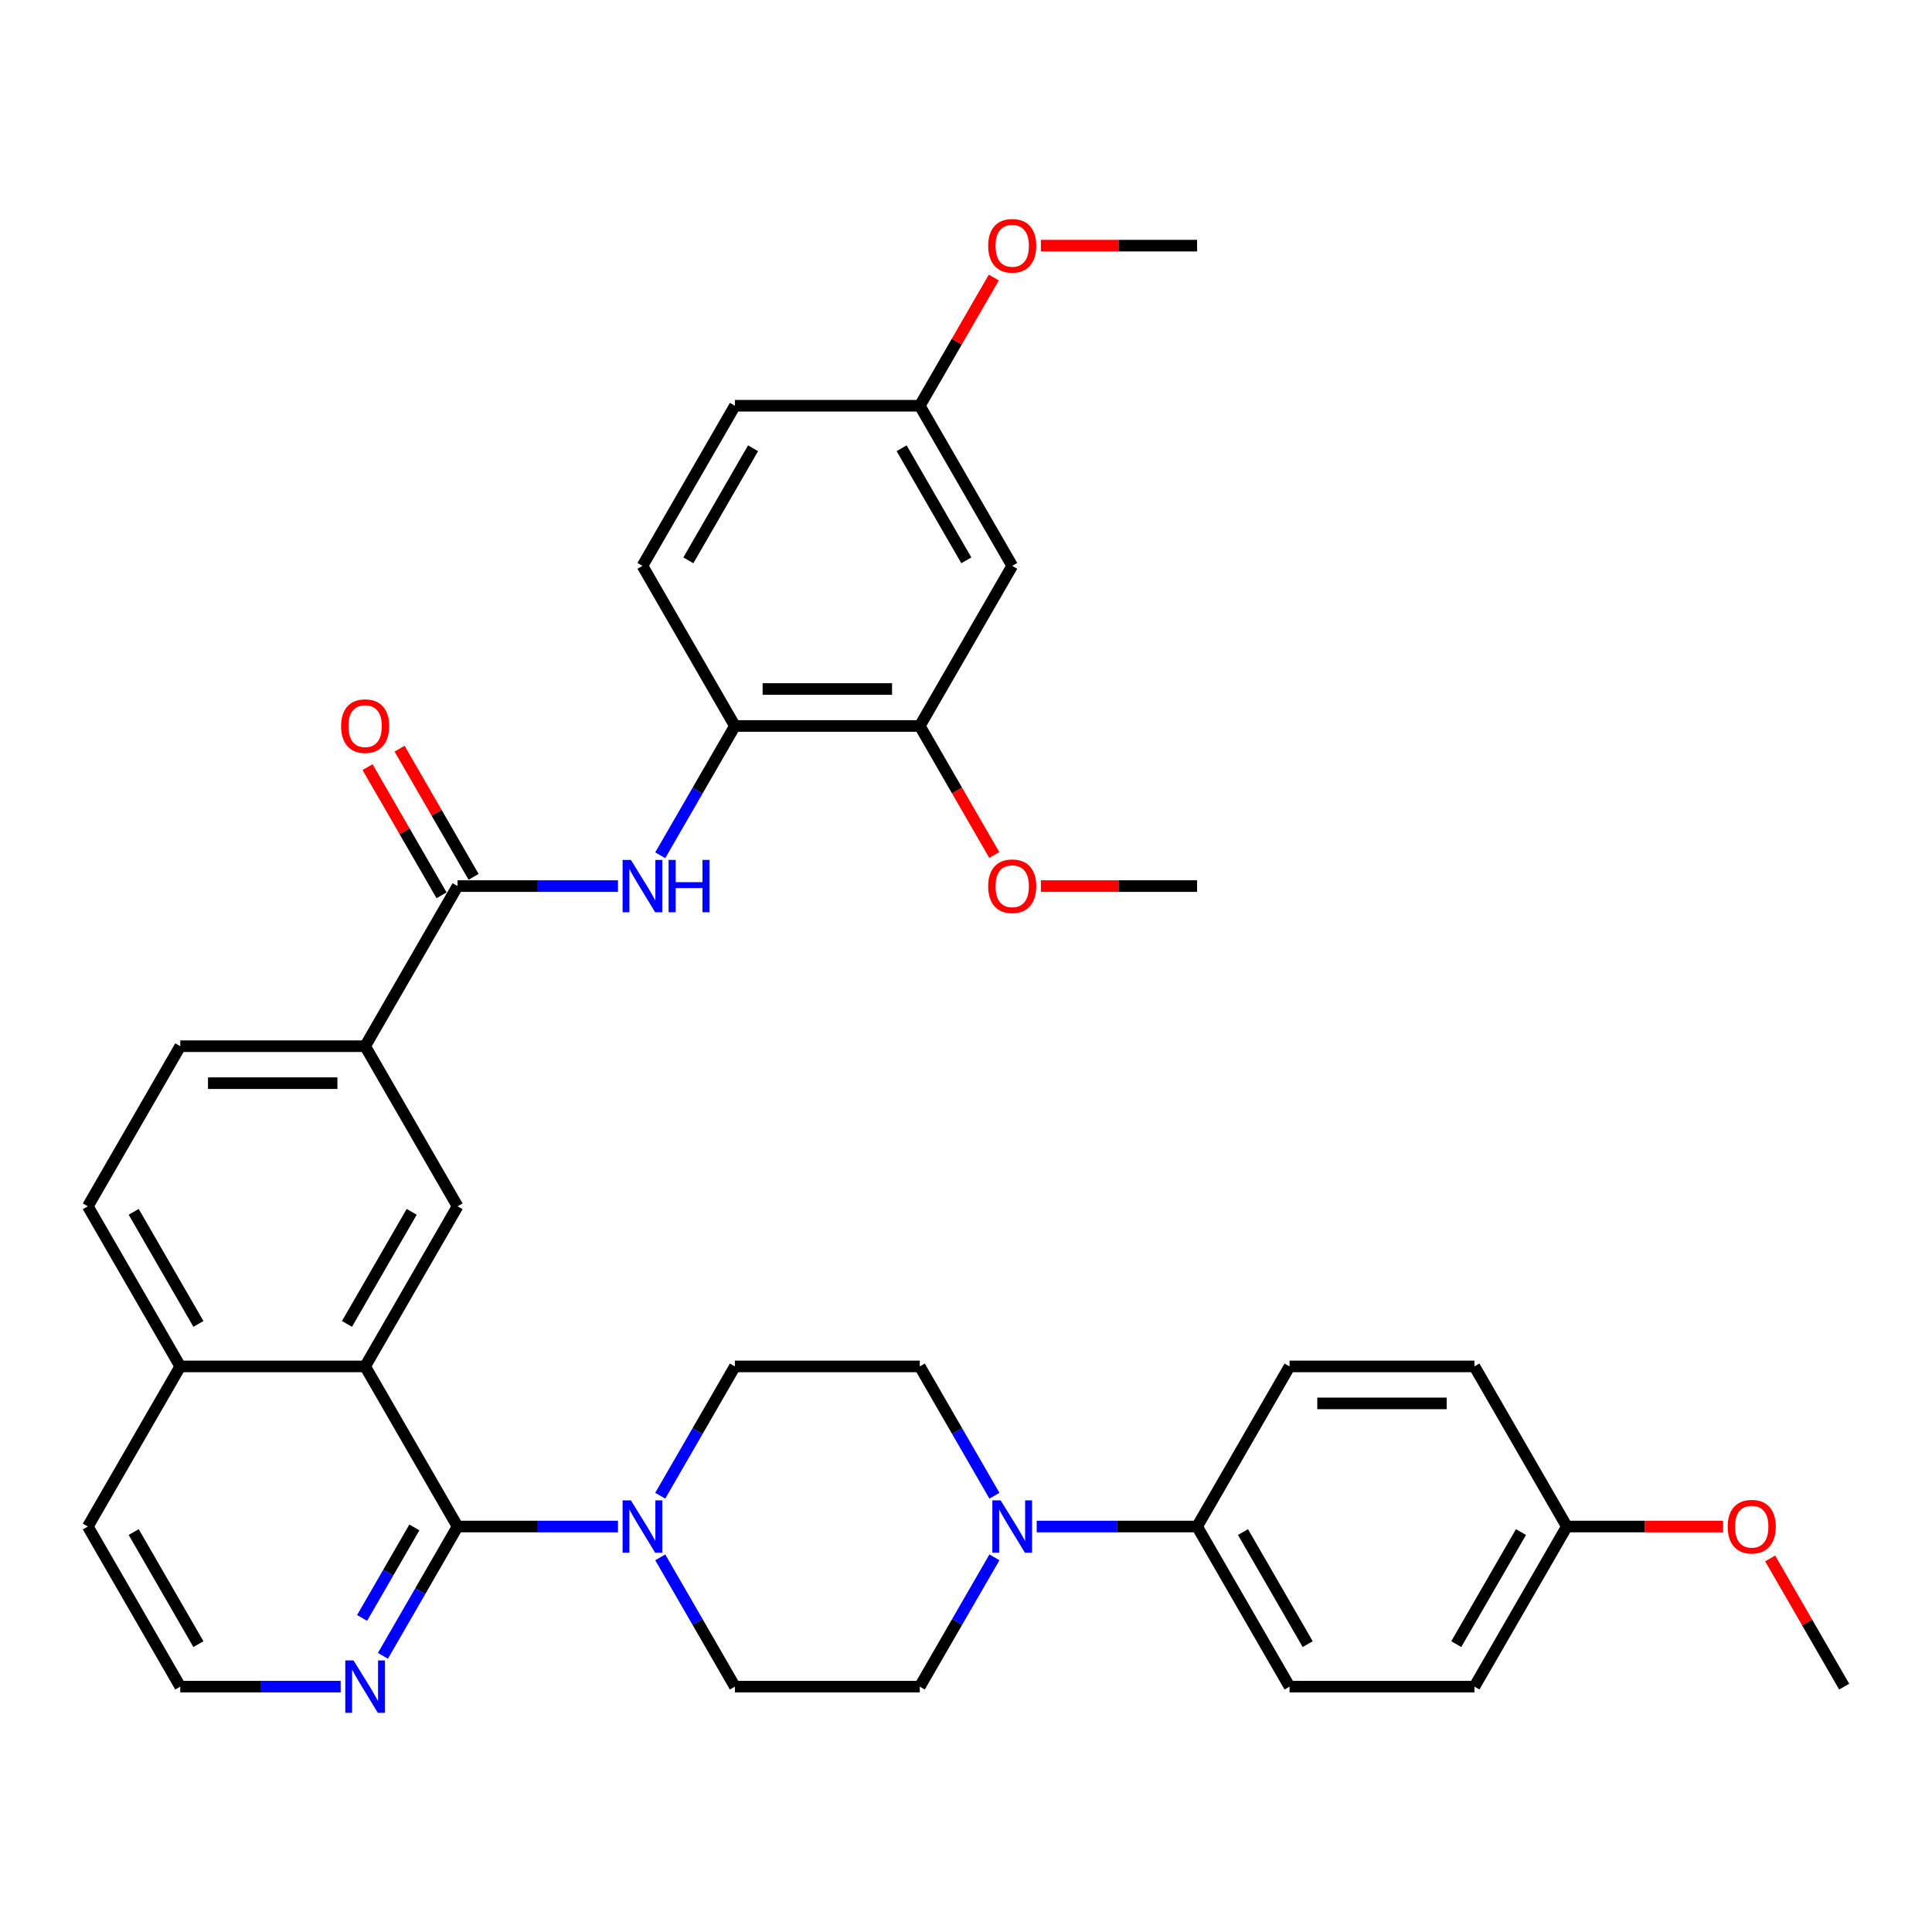 <?xml version='1.0' encoding='iso-8859-1'?>
<svg version='1.1' baseProfile='full'
              xmlns='http://www.w3.org/2000/svg'
                      xmlns:rdkit='http://www.rdkit.org/xml'
                      xmlns:xlink='http://www.w3.org/1999/xlink'
                  xml:space='preserve'
width='1000px' height='1000px' viewBox='0 0 1000 1000'>
<!-- END OF HEADER -->
<rect style='opacity:1.0;fill:#FFFFFF;stroke:none' width='1000' height='1000' x='0' y='0'> </rect>
<path class='bond-0' d='M 236.842,790.129 L 188.995,707.256' style='fill:none;fill-rule:evenodd;stroke:#000000;stroke-width:6px;stroke-linecap:butt;stroke-linejoin:miter;stroke-opacity:1' />
<path class='bond-1' d='M 236.842,790.129 L 278.354,790.129' style='fill:none;fill-rule:evenodd;stroke:#000000;stroke-width:6px;stroke-linecap:butt;stroke-linejoin:miter;stroke-opacity:1' />
<path class='bond-1' d='M 278.354,790.129 L 319.866,790.129' style='fill:none;fill-rule:evenodd;stroke:#0000FF;stroke-width:6px;stroke-linecap:butt;stroke-linejoin:miter;stroke-opacity:1' />
<path class='bond-8' d='M 236.842,790.129 L 217.521,823.594' style='fill:none;fill-rule:evenodd;stroke:#000000;stroke-width:6px;stroke-linecap:butt;stroke-linejoin:miter;stroke-opacity:1' />
<path class='bond-8' d='M 217.521,823.594 L 198.2,857.06' style='fill:none;fill-rule:evenodd;stroke:#0000FF;stroke-width:6px;stroke-linecap:butt;stroke-linejoin:miter;stroke-opacity:1' />
<path class='bond-8' d='M 214.471,790.599 L 200.946,814.025' style='fill:none;fill-rule:evenodd;stroke:#000000;stroke-width:6px;stroke-linecap:butt;stroke-linejoin:miter;stroke-opacity:1' />
<path class='bond-8' d='M 200.946,814.025 L 187.421,837.451' style='fill:none;fill-rule:evenodd;stroke:#0000FF;stroke-width:6px;stroke-linecap:butt;stroke-linejoin:miter;stroke-opacity:1' />
<path class='bond-5' d='M 188.995,707.256 L 236.842,624.383' style='fill:none;fill-rule:evenodd;stroke:#000000;stroke-width:6px;stroke-linecap:butt;stroke-linejoin:miter;stroke-opacity:1' />
<path class='bond-5' d='M 179.598,685.255 L 213.09,627.244' style='fill:none;fill-rule:evenodd;stroke:#000000;stroke-width:6px;stroke-linecap:butt;stroke-linejoin:miter;stroke-opacity:1' />
<path class='bond-17' d='M 188.995,707.256 L 93.301,707.256' style='fill:none;fill-rule:evenodd;stroke:#000000;stroke-width:6px;stroke-linecap:butt;stroke-linejoin:miter;stroke-opacity:1' />
<path class='bond-12' d='M 341.74,806.072 L 361.062,839.537' style='fill:none;fill-rule:evenodd;stroke:#0000FF;stroke-width:6px;stroke-linecap:butt;stroke-linejoin:miter;stroke-opacity:1' />
<path class='bond-12' d='M 361.062,839.537 L 380.383,873.002' style='fill:none;fill-rule:evenodd;stroke:#000000;stroke-width:6px;stroke-linecap:butt;stroke-linejoin:miter;stroke-opacity:1' />
<path class='bond-13' d='M 341.74,774.186 L 361.062,740.721' style='fill:none;fill-rule:evenodd;stroke:#0000FF;stroke-width:6px;stroke-linecap:butt;stroke-linejoin:miter;stroke-opacity:1' />
<path class='bond-13' d='M 361.062,740.721 L 380.383,707.256' style='fill:none;fill-rule:evenodd;stroke:#000000;stroke-width:6px;stroke-linecap:butt;stroke-linejoin:miter;stroke-opacity:1' />
<path class='bond-2' d='M 236.842,458.636 L 188.995,541.509' style='fill:none;fill-rule:evenodd;stroke:#000000;stroke-width:6px;stroke-linecap:butt;stroke-linejoin:miter;stroke-opacity:1' />
<path class='bond-3' d='M 236.842,458.636 L 278.354,458.636' style='fill:none;fill-rule:evenodd;stroke:#000000;stroke-width:6px;stroke-linecap:butt;stroke-linejoin:miter;stroke-opacity:1' />
<path class='bond-3' d='M 278.354,458.636 L 319.866,458.636' style='fill:none;fill-rule:evenodd;stroke:#0000FF;stroke-width:6px;stroke-linecap:butt;stroke-linejoin:miter;stroke-opacity:1' />
<path class='bond-16' d='M 245.129,453.851 L 225.974,420.673' style='fill:none;fill-rule:evenodd;stroke:#000000;stroke-width:6px;stroke-linecap:butt;stroke-linejoin:miter;stroke-opacity:1' />
<path class='bond-16' d='M 225.974,420.673 L 206.818,387.495' style='fill:none;fill-rule:evenodd;stroke:#FF0000;stroke-width:6px;stroke-linecap:butt;stroke-linejoin:miter;stroke-opacity:1' />
<path class='bond-16' d='M 228.555,463.421 L 209.399,430.243' style='fill:none;fill-rule:evenodd;stroke:#000000;stroke-width:6px;stroke-linecap:butt;stroke-linejoin:miter;stroke-opacity:1' />
<path class='bond-16' d='M 209.399,430.243 L 190.244,397.064' style='fill:none;fill-rule:evenodd;stroke:#FF0000;stroke-width:6px;stroke-linecap:butt;stroke-linejoin:miter;stroke-opacity:1' />
<path class='bond-7' d='M 341.74,442.694 L 361.062,409.228' style='fill:none;fill-rule:evenodd;stroke:#0000FF;stroke-width:6px;stroke-linecap:butt;stroke-linejoin:miter;stroke-opacity:1' />
<path class='bond-7' d='M 361.062,409.228 L 380.383,375.763' style='fill:none;fill-rule:evenodd;stroke:#000000;stroke-width:6px;stroke-linecap:butt;stroke-linejoin:miter;stroke-opacity:1' />
<path class='bond-4' d='M 514.719,774.186 L 495.398,740.721' style='fill:none;fill-rule:evenodd;stroke:#0000FF;stroke-width:6px;stroke-linecap:butt;stroke-linejoin:miter;stroke-opacity:1' />
<path class='bond-4' d='M 495.398,740.721 L 476.077,707.256' style='fill:none;fill-rule:evenodd;stroke:#000000;stroke-width:6px;stroke-linecap:butt;stroke-linejoin:miter;stroke-opacity:1' />
<path class='bond-11' d='M 536.593,790.129 L 578.105,790.129' style='fill:none;fill-rule:evenodd;stroke:#0000FF;stroke-width:6px;stroke-linecap:butt;stroke-linejoin:miter;stroke-opacity:1' />
<path class='bond-11' d='M 578.105,790.129 L 619.617,790.129' style='fill:none;fill-rule:evenodd;stroke:#000000;stroke-width:6px;stroke-linecap:butt;stroke-linejoin:miter;stroke-opacity:1' />
<path class='bond-37' d='M 514.719,806.072 L 495.398,839.537' style='fill:none;fill-rule:evenodd;stroke:#0000FF;stroke-width:6px;stroke-linecap:butt;stroke-linejoin:miter;stroke-opacity:1' />
<path class='bond-37' d='M 495.398,839.537 L 476.077,873.002' style='fill:none;fill-rule:evenodd;stroke:#000000;stroke-width:6px;stroke-linecap:butt;stroke-linejoin:miter;stroke-opacity:1' />
<path class='bond-6' d='M 236.842,624.383 L 188.995,541.509' style='fill:none;fill-rule:evenodd;stroke:#000000;stroke-width:6px;stroke-linecap:butt;stroke-linejoin:miter;stroke-opacity:1' />
<path class='bond-38' d='M 188.995,541.509 L 93.301,541.509' style='fill:none;fill-rule:evenodd;stroke:#000000;stroke-width:6px;stroke-linecap:butt;stroke-linejoin:miter;stroke-opacity:1' />
<path class='bond-38' d='M 174.641,560.648 L 107.656,560.648' style='fill:none;fill-rule:evenodd;stroke:#000000;stroke-width:6px;stroke-linecap:butt;stroke-linejoin:miter;stroke-opacity:1' />
<path class='bond-9' d='M 380.383,375.763 L 476.077,375.763' style='fill:none;fill-rule:evenodd;stroke:#000000;stroke-width:6px;stroke-linecap:butt;stroke-linejoin:miter;stroke-opacity:1' />
<path class='bond-9' d='M 394.737,356.624 L 461.722,356.624' style='fill:none;fill-rule:evenodd;stroke:#000000;stroke-width:6px;stroke-linecap:butt;stroke-linejoin:miter;stroke-opacity:1' />
<path class='bond-19' d='M 380.383,375.763 L 332.536,292.89' style='fill:none;fill-rule:evenodd;stroke:#000000;stroke-width:6px;stroke-linecap:butt;stroke-linejoin:miter;stroke-opacity:1' />
<path class='bond-25' d='M 176.325,873.002 L 134.813,873.002' style='fill:none;fill-rule:evenodd;stroke:#0000FF;stroke-width:6px;stroke-linecap:butt;stroke-linejoin:miter;stroke-opacity:1' />
<path class='bond-25' d='M 134.813,873.002 L 93.301,873.002' style='fill:none;fill-rule:evenodd;stroke:#000000;stroke-width:6px;stroke-linecap:butt;stroke-linejoin:miter;stroke-opacity:1' />
<path class='bond-10' d='M 476.077,375.763 L 523.923,292.89' style='fill:none;fill-rule:evenodd;stroke:#000000;stroke-width:6px;stroke-linecap:butt;stroke-linejoin:miter;stroke-opacity:1' />
<path class='bond-27' d='M 476.077,375.763 L 495.354,409.152' style='fill:none;fill-rule:evenodd;stroke:#000000;stroke-width:6px;stroke-linecap:butt;stroke-linejoin:miter;stroke-opacity:1' />
<path class='bond-27' d='M 495.354,409.152 L 514.631,442.54' style='fill:none;fill-rule:evenodd;stroke:#FF0000;stroke-width:6px;stroke-linecap:butt;stroke-linejoin:miter;stroke-opacity:1' />
<path class='bond-40' d='M 523.923,292.89 L 476.077,210.016' style='fill:none;fill-rule:evenodd;stroke:#000000;stroke-width:6px;stroke-linecap:butt;stroke-linejoin:miter;stroke-opacity:1' />
<path class='bond-40' d='M 500.172,290.028 L 466.679,232.017' style='fill:none;fill-rule:evenodd;stroke:#000000;stroke-width:6px;stroke-linecap:butt;stroke-linejoin:miter;stroke-opacity:1' />
<path class='bond-21' d='M 619.617,790.129 L 667.464,873.002' style='fill:none;fill-rule:evenodd;stroke:#000000;stroke-width:6px;stroke-linecap:butt;stroke-linejoin:miter;stroke-opacity:1' />
<path class='bond-21' d='M 643.369,792.991 L 676.862,851.002' style='fill:none;fill-rule:evenodd;stroke:#000000;stroke-width:6px;stroke-linecap:butt;stroke-linejoin:miter;stroke-opacity:1' />
<path class='bond-22' d='M 619.617,790.129 L 667.464,707.256' style='fill:none;fill-rule:evenodd;stroke:#000000;stroke-width:6px;stroke-linecap:butt;stroke-linejoin:miter;stroke-opacity:1' />
<path class='bond-14' d='M 380.383,873.002 L 476.077,873.002' style='fill:none;fill-rule:evenodd;stroke:#000000;stroke-width:6px;stroke-linecap:butt;stroke-linejoin:miter;stroke-opacity:1' />
<path class='bond-15' d='M 380.383,707.256 L 476.077,707.256' style='fill:none;fill-rule:evenodd;stroke:#000000;stroke-width:6px;stroke-linecap:butt;stroke-linejoin:miter;stroke-opacity:1' />
<path class='bond-20' d='M 93.301,707.256 L 45.455,624.383' style='fill:none;fill-rule:evenodd;stroke:#000000;stroke-width:6px;stroke-linecap:butt;stroke-linejoin:miter;stroke-opacity:1' />
<path class='bond-20' d='M 102.699,685.255 L 69.206,627.244' style='fill:none;fill-rule:evenodd;stroke:#000000;stroke-width:6px;stroke-linecap:butt;stroke-linejoin:miter;stroke-opacity:1' />
<path class='bond-36' d='M 93.301,707.256 L 45.455,790.129' style='fill:none;fill-rule:evenodd;stroke:#000000;stroke-width:6px;stroke-linecap:butt;stroke-linejoin:miter;stroke-opacity:1' />
<path class='bond-18' d='M 93.301,541.509 L 45.455,624.383' style='fill:none;fill-rule:evenodd;stroke:#000000;stroke-width:6px;stroke-linecap:butt;stroke-linejoin:miter;stroke-opacity:1' />
<path class='bond-26' d='M 332.536,292.89 L 380.383,210.016' style='fill:none;fill-rule:evenodd;stroke:#000000;stroke-width:6px;stroke-linecap:butt;stroke-linejoin:miter;stroke-opacity:1' />
<path class='bond-26' d='M 356.288,290.028 L 389.78,232.017' style='fill:none;fill-rule:evenodd;stroke:#000000;stroke-width:6px;stroke-linecap:butt;stroke-linejoin:miter;stroke-opacity:1' />
<path class='bond-28' d='M 667.464,873.002 L 763.158,873.002' style='fill:none;fill-rule:evenodd;stroke:#000000;stroke-width:6px;stroke-linecap:butt;stroke-linejoin:miter;stroke-opacity:1' />
<path class='bond-29' d='M 667.464,707.256 L 763.158,707.256' style='fill:none;fill-rule:evenodd;stroke:#000000;stroke-width:6px;stroke-linecap:butt;stroke-linejoin:miter;stroke-opacity:1' />
<path class='bond-29' d='M 681.818,726.395 L 748.804,726.395' style='fill:none;fill-rule:evenodd;stroke:#000000;stroke-width:6px;stroke-linecap:butt;stroke-linejoin:miter;stroke-opacity:1' />
<path class='bond-23' d='M 476.077,210.016 L 380.383,210.016' style='fill:none;fill-rule:evenodd;stroke:#000000;stroke-width:6px;stroke-linecap:butt;stroke-linejoin:miter;stroke-opacity:1' />
<path class='bond-30' d='M 476.077,210.016 L 495.232,176.838' style='fill:none;fill-rule:evenodd;stroke:#000000;stroke-width:6px;stroke-linecap:butt;stroke-linejoin:miter;stroke-opacity:1' />
<path class='bond-30' d='M 495.232,176.838 L 514.387,143.66' style='fill:none;fill-rule:evenodd;stroke:#FF0000;stroke-width:6px;stroke-linecap:butt;stroke-linejoin:miter;stroke-opacity:1' />
<path class='bond-24' d='M 811.005,790.129 L 763.158,707.256' style='fill:none;fill-rule:evenodd;stroke:#000000;stroke-width:6px;stroke-linecap:butt;stroke-linejoin:miter;stroke-opacity:1' />
<path class='bond-31' d='M 811.005,790.129 L 851.435,790.129' style='fill:none;fill-rule:evenodd;stroke:#000000;stroke-width:6px;stroke-linecap:butt;stroke-linejoin:miter;stroke-opacity:1' />
<path class='bond-31' d='M 851.435,790.129 L 891.866,790.129' style='fill:none;fill-rule:evenodd;stroke:#FF0000;stroke-width:6px;stroke-linecap:butt;stroke-linejoin:miter;stroke-opacity:1' />
<path class='bond-39' d='M 811.005,790.129 L 763.158,873.002' style='fill:none;fill-rule:evenodd;stroke:#000000;stroke-width:6px;stroke-linecap:butt;stroke-linejoin:miter;stroke-opacity:1' />
<path class='bond-39' d='M 787.253,792.991 L 753.76,851.002' style='fill:none;fill-rule:evenodd;stroke:#000000;stroke-width:6px;stroke-linecap:butt;stroke-linejoin:miter;stroke-opacity:1' />
<path class='bond-32' d='M 93.301,873.002 L 45.455,790.129' style='fill:none;fill-rule:evenodd;stroke:#000000;stroke-width:6px;stroke-linecap:butt;stroke-linejoin:miter;stroke-opacity:1' />
<path class='bond-32' d='M 102.699,851.002 L 69.206,792.991' style='fill:none;fill-rule:evenodd;stroke:#000000;stroke-width:6px;stroke-linecap:butt;stroke-linejoin:miter;stroke-opacity:1' />
<path class='bond-33' d='M 538.756,458.636 L 579.187,458.636' style='fill:none;fill-rule:evenodd;stroke:#FF0000;stroke-width:6px;stroke-linecap:butt;stroke-linejoin:miter;stroke-opacity:1' />
<path class='bond-33' d='M 579.187,458.636 L 619.617,458.636' style='fill:none;fill-rule:evenodd;stroke:#000000;stroke-width:6px;stroke-linecap:butt;stroke-linejoin:miter;stroke-opacity:1' />
<path class='bond-34' d='M 538.756,127.143 L 579.187,127.143' style='fill:none;fill-rule:evenodd;stroke:#FF0000;stroke-width:6px;stroke-linecap:butt;stroke-linejoin:miter;stroke-opacity:1' />
<path class='bond-34' d='M 579.187,127.143 L 619.617,127.143' style='fill:none;fill-rule:evenodd;stroke:#000000;stroke-width:6px;stroke-linecap:butt;stroke-linejoin:miter;stroke-opacity:1' />
<path class='bond-35' d='M 916.235,806.646 L 935.39,839.824' style='fill:none;fill-rule:evenodd;stroke:#FF0000;stroke-width:6px;stroke-linecap:butt;stroke-linejoin:miter;stroke-opacity:1' />
<path class='bond-35' d='M 935.39,839.824 L 954.545,873.002' style='fill:none;fill-rule:evenodd;stroke:#000000;stroke-width:6px;stroke-linecap:butt;stroke-linejoin:miter;stroke-opacity:1' />
<path  class='atom-2' d='M 326.545 776.579
L 335.426 790.933
Q 336.306 792.349, 337.722 794.914
Q 339.139 797.478, 339.215 797.631
L 339.215 776.579
L 342.813 776.579
L 342.813 803.679
L 339.1 803.679
L 329.569 787.986
Q 328.459 786.148, 327.273 784.043
Q 326.124 781.938, 325.78 781.287
L 325.78 803.679
L 322.258 803.679
L 322.258 776.579
L 326.545 776.579
' fill='#0000FF'/>
<path  class='atom-4' d='M 326.545 445.086
L 335.426 459.44
Q 336.306 460.856, 337.722 463.421
Q 339.139 465.985, 339.215 466.138
L 339.215 445.086
L 342.813 445.086
L 342.813 472.186
L 339.1 472.186
L 329.569 456.493
Q 328.459 454.655, 327.273 452.55
Q 326.124 450.445, 325.78 449.794
L 325.78 472.186
L 322.258 472.186
L 322.258 445.086
L 326.545 445.086
' fill='#0000FF'/>
<path  class='atom-4' d='M 346.067 445.086
L 349.742 445.086
L 349.742 456.607
L 363.598 456.607
L 363.598 445.086
L 367.273 445.086
L 367.273 472.186
L 363.598 472.186
L 363.598 459.67
L 349.742 459.67
L 349.742 472.186
L 346.067 472.186
L 346.067 445.086
' fill='#0000FF'/>
<path  class='atom-5' d='M 517.933 776.579
L 526.813 790.933
Q 527.694 792.349, 529.11 794.914
Q 530.526 797.478, 530.603 797.631
L 530.603 776.579
L 534.201 776.579
L 534.201 803.679
L 530.488 803.679
L 520.957 787.986
Q 519.847 786.148, 518.66 784.043
Q 517.512 781.938, 517.167 781.287
L 517.167 803.679
L 513.646 803.679
L 513.646 776.579
L 517.933 776.579
' fill='#0000FF'/>
<path  class='atom-9' d='M 183.005 859.452
L 191.885 873.806
Q 192.766 875.222, 194.182 877.787
Q 195.598 880.352, 195.675 880.505
L 195.675 859.452
L 199.273 859.452
L 199.273 886.553
L 195.56 886.553
L 186.029 870.859
Q 184.919 869.021, 183.732 866.916
Q 182.584 864.811, 182.239 864.16
L 182.239 886.553
L 178.718 886.553
L 178.718 859.452
L 183.005 859.452
' fill='#0000FF'/>
<path  class='atom-17' d='M 176.555 375.839
Q 176.555 369.332, 179.77 365.696
Q 182.986 362.06, 188.995 362.06
Q 195.005 362.06, 198.22 365.696
Q 201.435 369.332, 201.435 375.839
Q 201.435 382.423, 198.182 386.174
Q 194.928 389.887, 188.995 389.887
Q 183.024 389.887, 179.77 386.174
Q 176.555 382.461, 176.555 375.839
M 188.995 386.825
Q 193.129 386.825, 195.349 384.069
Q 197.608 381.275, 197.608 375.839
Q 197.608 370.519, 195.349 367.839
Q 193.129 365.122, 188.995 365.122
Q 184.861 365.122, 182.603 367.801
Q 180.383 370.481, 180.383 375.839
Q 180.383 381.313, 182.603 384.069
Q 184.861 386.825, 188.995 386.825
' fill='#FF0000'/>
<path  class='atom-28' d='M 511.483 458.713
Q 511.483 452.205, 514.699 448.569
Q 517.914 444.933, 523.923 444.933
Q 529.933 444.933, 533.148 448.569
Q 536.364 452.205, 536.364 458.713
Q 536.364 465.296, 533.11 469.048
Q 529.856 472.761, 523.923 472.761
Q 517.952 472.761, 514.699 469.048
Q 511.483 465.335, 511.483 458.713
M 523.923 469.698
Q 528.057 469.698, 530.278 466.942
Q 532.536 464.148, 532.536 458.713
Q 532.536 453.392, 530.278 450.713
Q 528.057 447.995, 523.923 447.995
Q 519.789 447.995, 517.531 450.674
Q 515.311 453.354, 515.311 458.713
Q 515.311 464.186, 517.531 466.942
Q 519.789 469.698, 523.923 469.698
' fill='#FF0000'/>
<path  class='atom-31' d='M 511.483 127.22
Q 511.483 120.713, 514.699 117.076
Q 517.914 113.44, 523.923 113.44
Q 529.933 113.44, 533.148 117.076
Q 536.364 120.713, 536.364 127.22
Q 536.364 133.803, 533.11 137.555
Q 529.856 141.268, 523.923 141.268
Q 517.952 141.268, 514.699 137.555
Q 511.483 133.842, 511.483 127.22
M 523.923 138.205
Q 528.057 138.205, 530.278 135.449
Q 532.536 132.655, 532.536 127.22
Q 532.536 121.899, 530.278 119.22
Q 528.057 116.502, 523.923 116.502
Q 519.789 116.502, 517.531 119.181
Q 515.311 121.861, 515.311 127.22
Q 515.311 132.693, 517.531 135.449
Q 519.789 138.205, 523.923 138.205
' fill='#FF0000'/>
<path  class='atom-32' d='M 894.258 790.206
Q 894.258 783.698, 897.474 780.062
Q 900.689 776.426, 906.699 776.426
Q 912.708 776.426, 915.923 780.062
Q 919.139 783.698, 919.139 790.206
Q 919.139 796.789, 915.885 800.541
Q 912.632 804.253, 906.699 804.253
Q 900.727 804.253, 897.474 800.541
Q 894.258 796.828, 894.258 790.206
M 906.699 801.191
Q 910.833 801.191, 913.053 798.435
Q 915.311 795.641, 915.311 790.206
Q 915.311 784.885, 913.053 782.206
Q 910.833 779.488, 906.699 779.488
Q 902.565 779.488, 900.306 782.167
Q 898.086 784.847, 898.086 790.206
Q 898.086 795.679, 900.306 798.435
Q 902.565 801.191, 906.699 801.191
' fill='#FF0000'/>
</svg>
